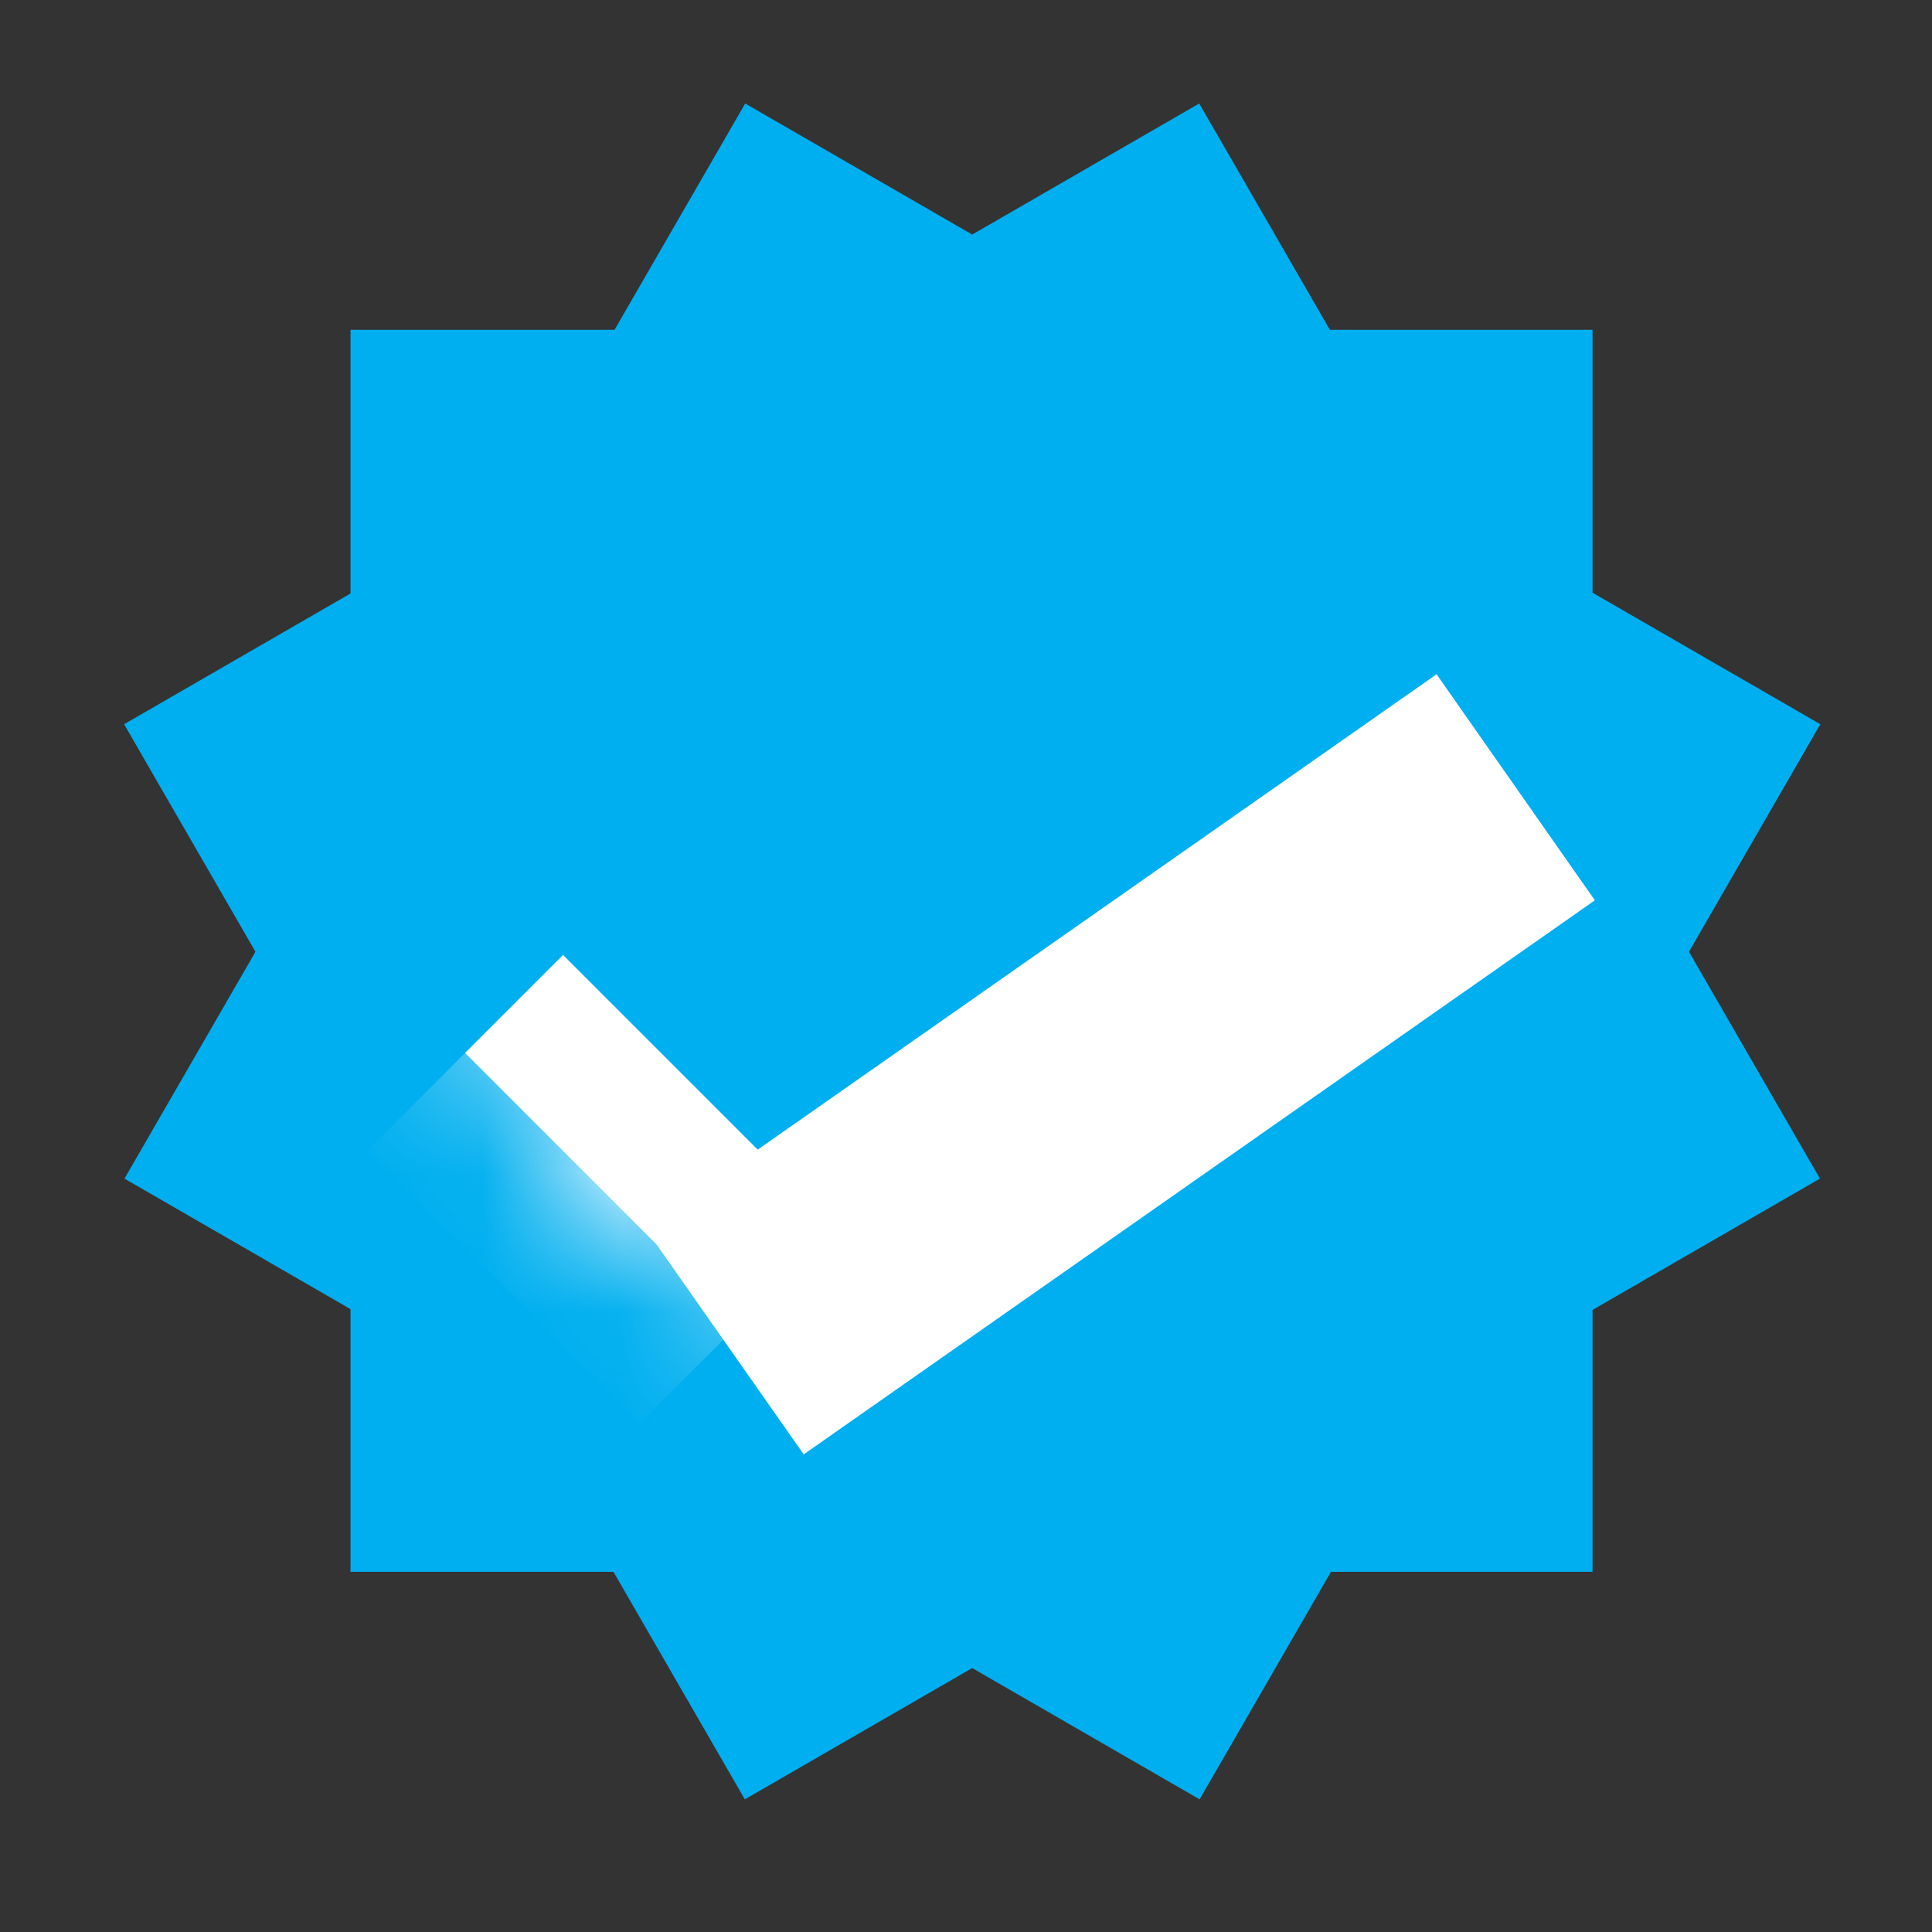 <svg width="14" height="14" viewBox="0 0 14 14" fill="none" xmlns="http://www.w3.org/2000/svg">
<rect x="0" y="0" width="14" height="14" fill="#333333" stroke="none"/>
<rect width="9" height="9" transform="translate(2.54 2.39)" fill="#00AFEF"/>
<rect x="8.69" y="0.75" width="8.996" height="8.996" transform="rotate(60 8.69 0.75)" fill="#00AFEF"/>
<rect x="5.4" y="0.75" width="8.996" height="8.996" transform="rotate(30 5.4 0.75)" fill="#00AFEF"/>
<mask id="path-5-inside-2_2049_177" fill="white">
<path d="M3.37 7.63L4.08 6.92L6.055 8.895L5.345 9.605L3.37 7.63Z"/>
</mask>
<path d="M3.37 7.63L4.08 6.92L6.055 8.895L5.345 9.605L3.37 7.63Z" fill="white"/>
<path d="M6.052 8.898L4.077 6.923L2.663 8.337L4.638 10.312L6.052 8.898Z" fill="white" mask="url(#path-5-inside-2_2049_177)"/>
<path d="M10.41 4.886L4.676 8.901L5.824 10.539L11.557 6.524L10.41 4.886Z" fill="white" mask="url(#path-3-inside-1_2049_177)"/>
</svg>
